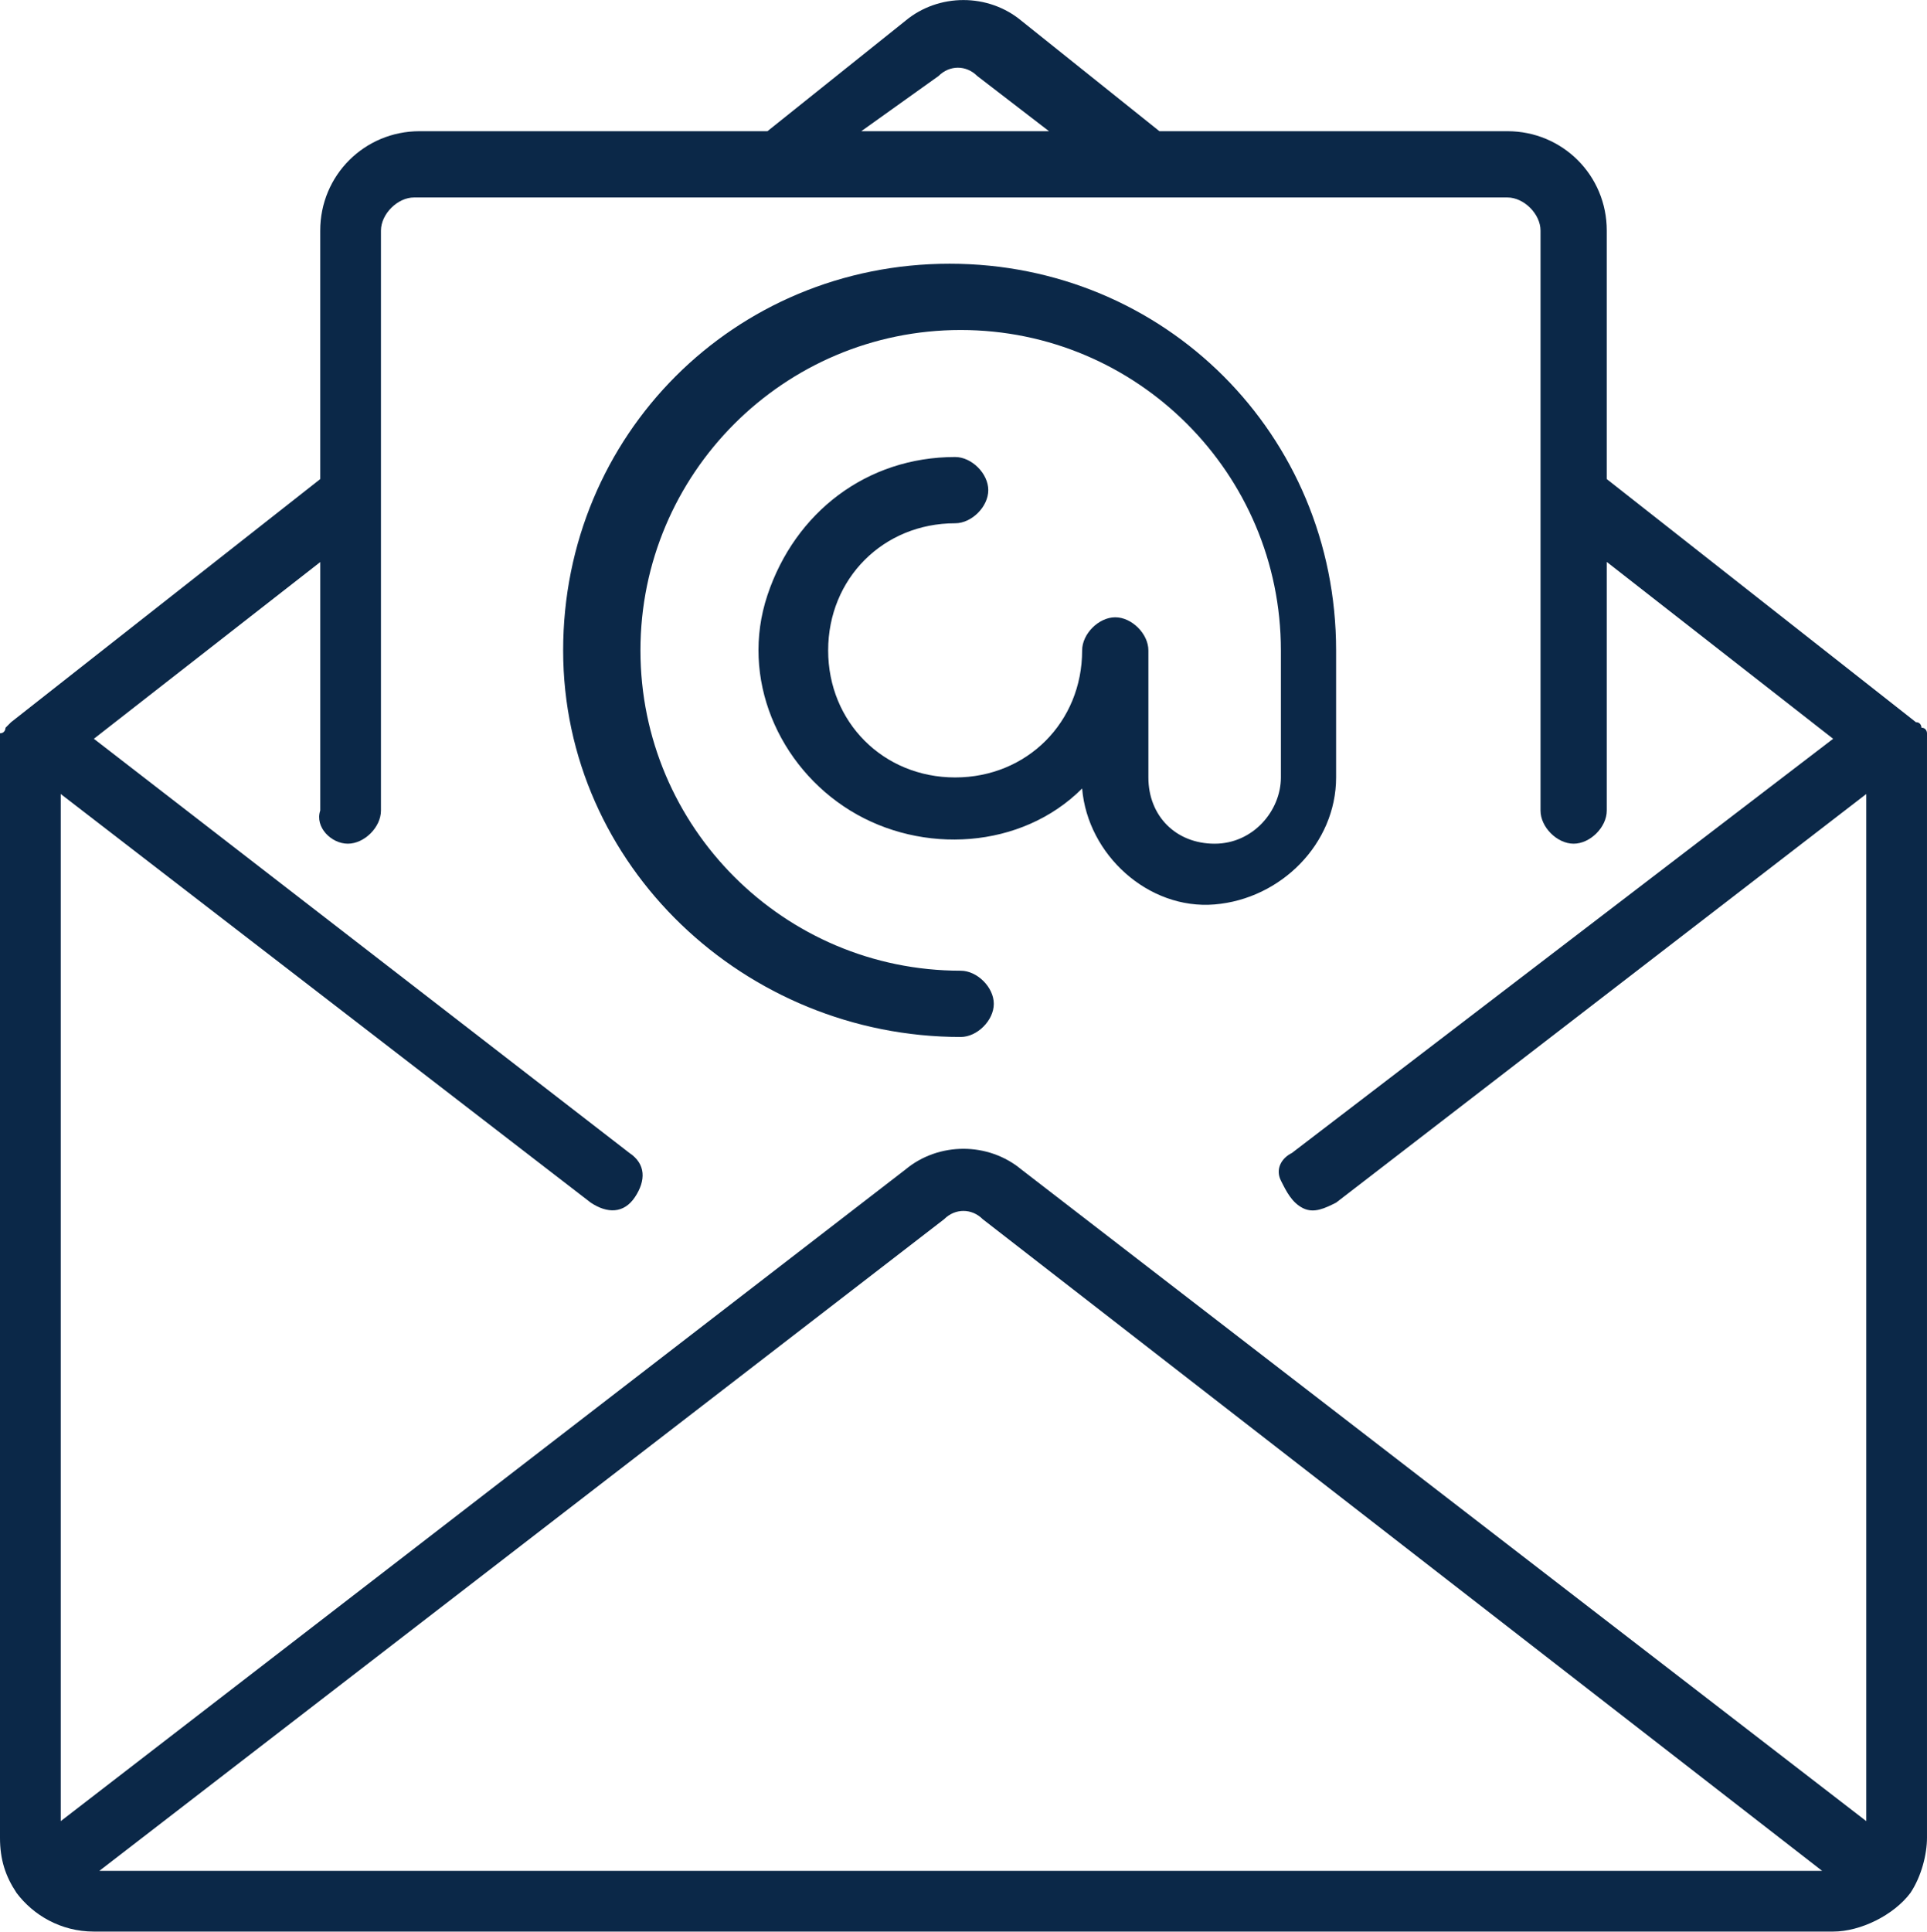 <?xml version="1.0" encoding="UTF-8"?>
<!DOCTYPE svg PUBLIC "-//W3C//DTD SVG 1.1//EN" "http://www.w3.org/Graphics/SVG/1.1/DTD/svg11.dtd">
<!-- Creator: CorelDRAW X7 -->
<svg xmlns="http://www.w3.org/2000/svg" xml:space="preserve" width="900px" height="902px" version="1.1" style="shape-rendering:geometricPrecision; text-rendering:geometricPrecision; image-rendering:optimizeQuality; fill-rule:evenodd; clip-rule:evenodd"
viewBox="0 0 13612 13641"
 xmlns:xlink="http://www.w3.org/1999/xlink">
 <defs>
  <style type="text/css">
   <![CDATA[
    .fil0 {fill:#0B2848}
   ]]>
  </style>
 </defs>
 <g id="Layer_x0020_1">
  <g id="_1094824352">
   <g>
    <path class="fil0" d="M13612 5217c0,0 0,-39 0,-39 0,0 0,-39 -39,-39 0,0 0,-39 -39,-39 0,0 0,0 0,0l-2184 -1717 0 -1755c0,-390 -312,-702 -702,-702l-2458 0 -975 -780c-234,-195 -585,-195 -819,0l-975 780 -2457 0c-390,0 -702,312 -702,702l0 1755 -2184 1717c0,0 0,0 0,0 0,0 -39,39 -39,39 0,0 0,39 -39,39 0,0 0,39 0,39 0,0 0,39 0,39 0,0 0,0 0,0l0 7722c0,156 39,273 117,390 0,0 0,0 0,0 0,0 0,0 0,0 117,156 312,273 546,273l12286 0c195,0 429,-117 546,-273 0,0 0,0 0,0 0,0 0,0 0,0 78,-117 117,-273 117,-390l0 -7722c0,0 0,0 0,0 0,-39 0,-39 0,-39zm-6982 -4681c78,-78 195,-78 273,0l507 390 -1326 0 546 -390zm-4173 5422c117,0 234,-117 234,-234l0 -4096c0,-117 117,-234 234,-234l7723 0c117,0 234,117 234,234l0 4096c0,117 117,234 234,234 117,0 234,-117 234,-234l0 -1756 1599 1249 -3823 2925c-78,39 -117,117 -78,195 39,78 78,156 156,195 78,39 156,0 234,-39l3745 -2886 0 7254 -5968 -4602c-234,-195 -585,-195 -819,0l-5967 4602 0 -7254 3744 2886c117,78 234,78 312,-39 78,-117 78,-234 -39,-312l-3783 -2925 1599 -1248 0 1755c-39,117 78,234 195,234zm10414 7254l-12169 0 5967 -4602c78,-78 195,-78 273,0l5929 4602z"/>
    <path class="fil0" d="M6786 7323c117,0 234,-117 234,-234 0,-117 -117,-234 -234,-234 -1248,0 -2262,-1014 -2262,-2262 0,-1249 1014,-2263 2262,-2263 1248,0 2262,1014 2262,2263l0 897c0,234 -195,468 -468,468 -273,0 -468,-195 -468,-468l0 -897c0,-117 -117,-234 -234,-234 -117,0 -234,117 -234,234 0,507 -390,897 -897,897 -507,0 -897,-390 -897,-897 0,-508 390,-898 897,-898 117,0 234,-117 234,-234 0,-117 -117,-234 -234,-234 -624,0 -1131,390 -1326,976 -195,585 78,1209 585,1521 507,312 1209,273 1638,-156 39,468 468,858 936,819 468,-39 858,-429 858,-897l0 -897c0,-1522 -1209,-2731 -2730,-2731 -1521,0 -2730,1209 -2730,2731 0,1521 1287,2730 2808,2730z"/>
   </g>
  </g>
 </g>
</svg>
